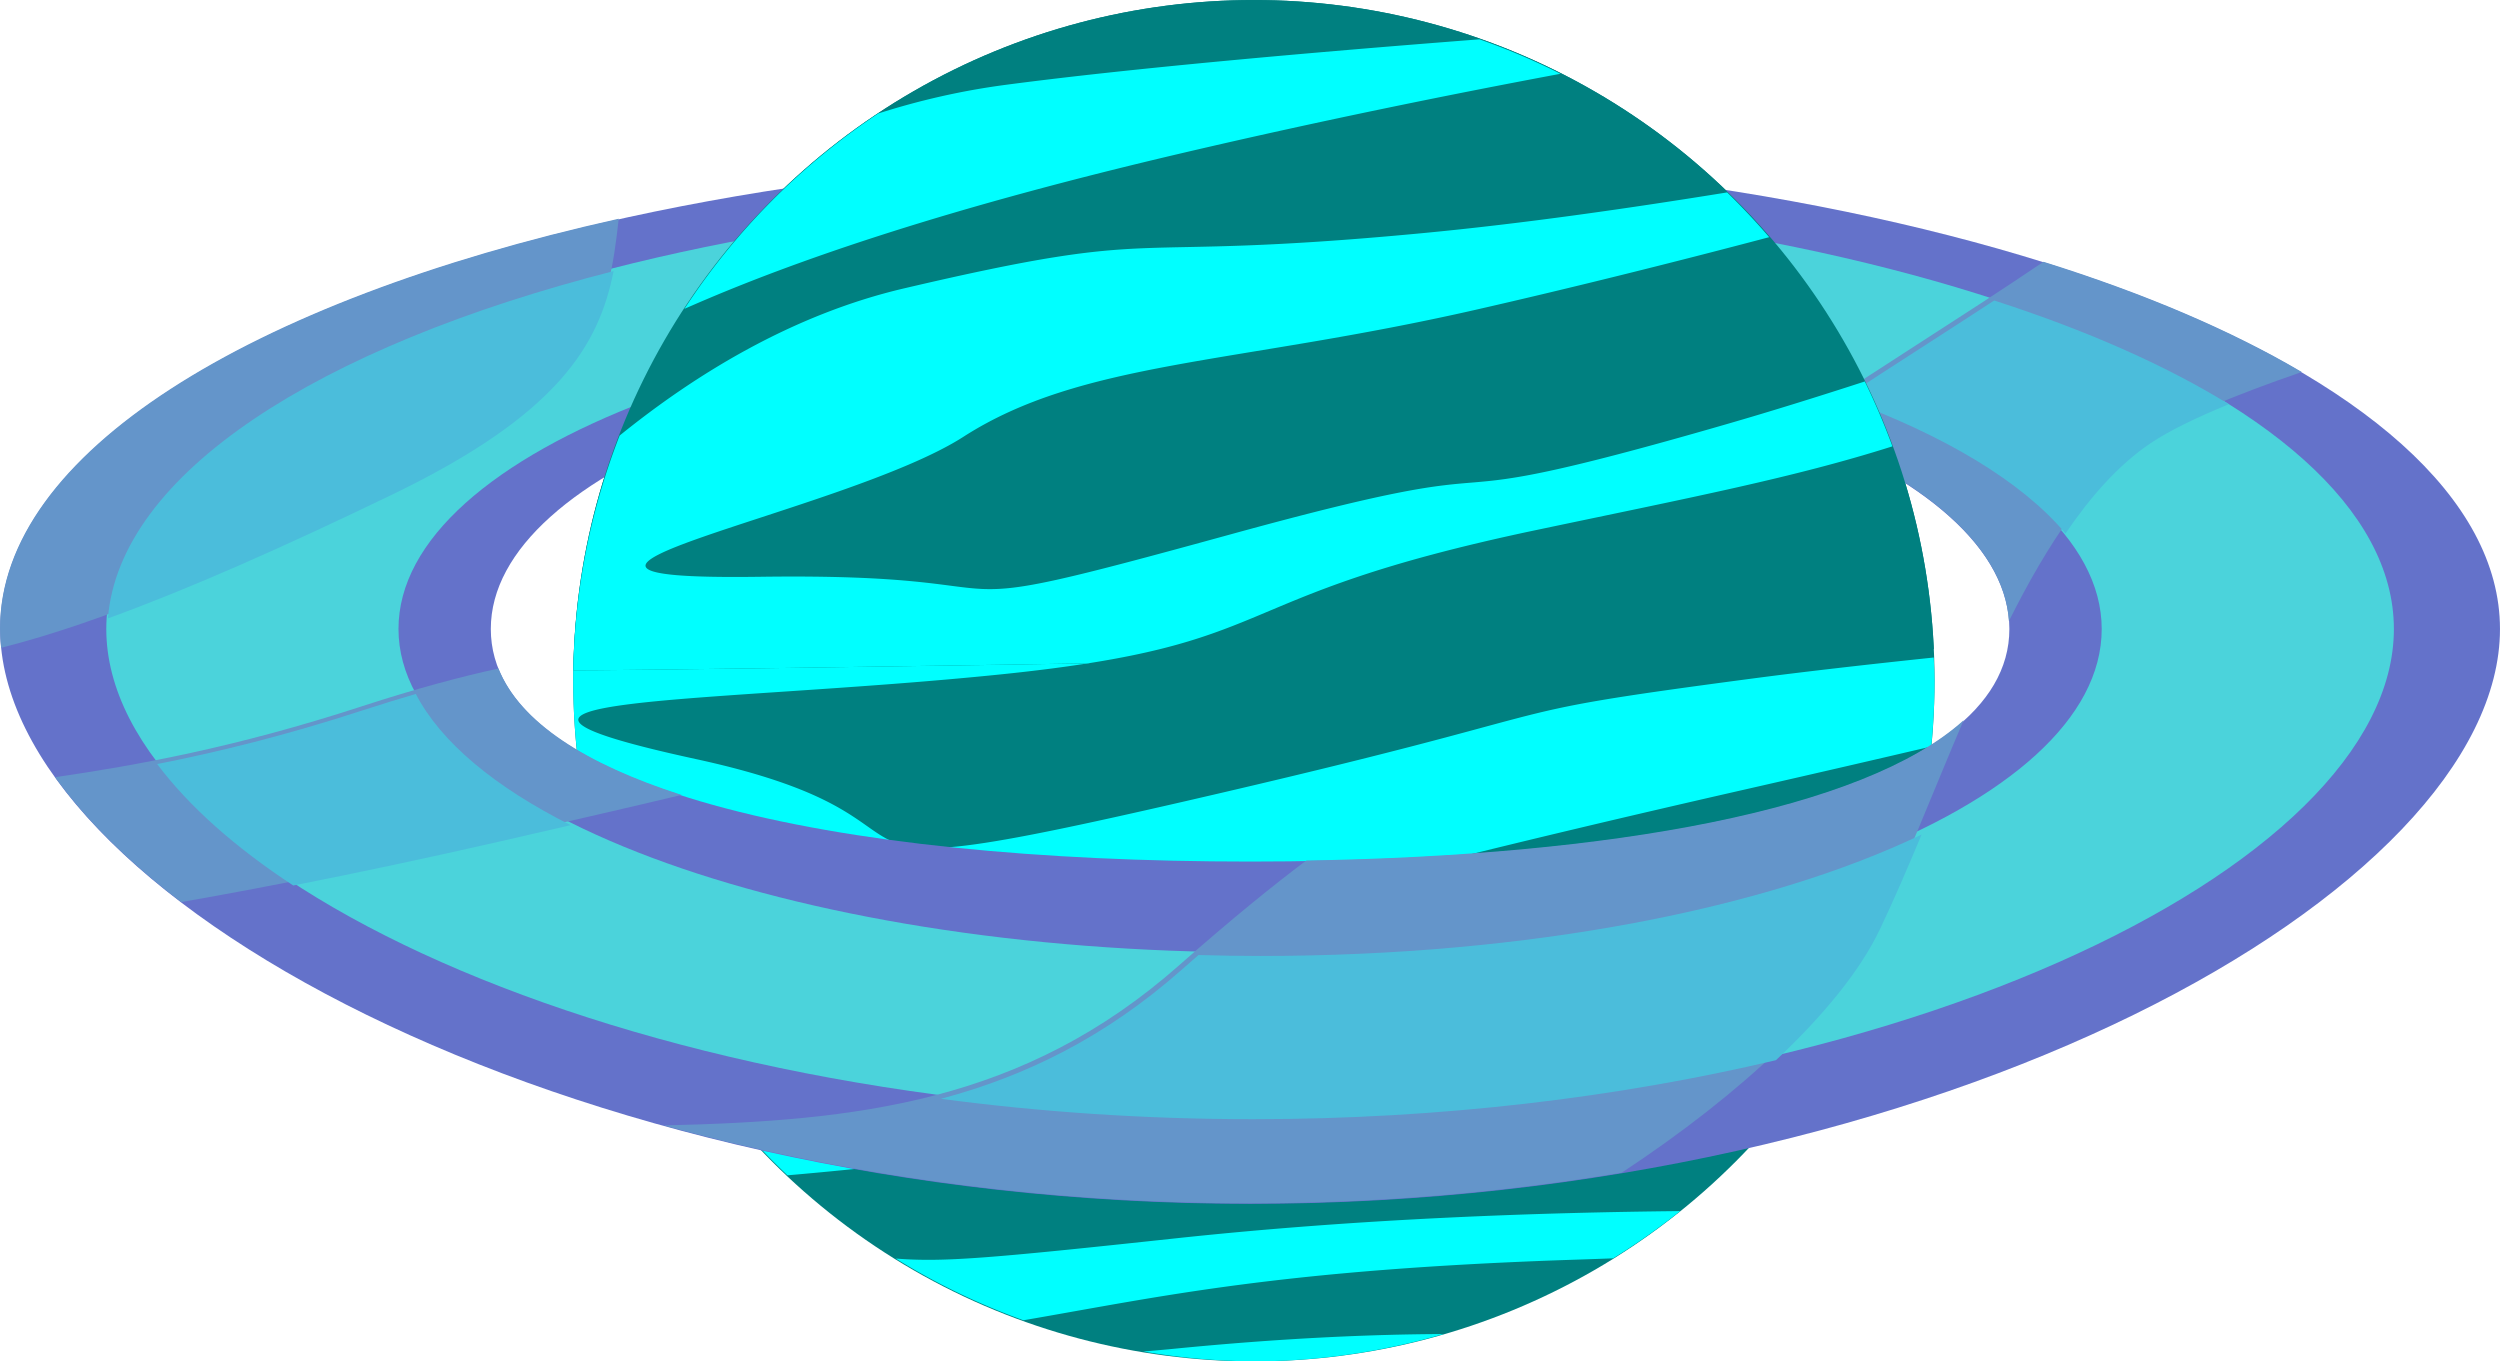 <?xml version="1.0" encoding="UTF-8"?>
<svg width="139.59mm" height="76.013mm" version="1.1" viewBox="0 0 139.59 76.013" xmlns="http://www.w3.org/2000/svg">
<defs>
<clipPath id="a">
<path d="m58.48 112.37c1.019 0.204 81.097-1.223 81.097-1.223s11.003-48.699 7.335-49.31c-3.668-0.611-109.62-4.279-109.62-4.279z" fill="#ff0"/>
</clipPath>
</defs>
<g transform="translate(-28.921 -74.952)">
<g stroke-width="0">
<circle cx="98.933" cy="112.96" r="38.006" fill="#008080"/>
<path d="m111.53 77.148c-9.418 0.725-19.587 1.631-26.45 2.54-2.506 0.332-4.868 0.881-7.116 1.6a38.006 38.006 0 0 0-10.828 10.91c6.241-2.767 14.997-5.704 27.89-8.721 7.694-1.801 14.88-3.254 21.025-4.405a38.006 38.006 0 0 0-4.52-1.923zm13.826 8.548c-5.428 0.879-11.381 1.742-17.07 2.28-17.523 1.658-13.734-0.473-28.89 3.079-6.223 1.458-11.645 4.793-15.877 8.217a38.006 38.006 0 0 0-2.593 13.686 38.006 38.006 0 0 0 4.38 17.667c4.683-0.537 9.925-1.164 15.274-1.92 21.786-3.078 16.813-3.078 45.939-9.709 4.233-0.964 7.519-1.726 10.235-2.363a38.006 38.006 0 0 0 0.184-3.675 38.006 38.006 0 0 0-0.046-1.293c-3.801 0.399-7.34 0.805-10.136 1.175-16.102 2.131-8.051 1.421-31.731 6.867-23.68 5.446-10.893 1.184-27.232-2.368-16.339-3.552 0.948-3.078 17.05-4.736 16.102-1.658 11.84-4.263 29.837-8.051 8.848-1.863 14.376-2.926 19.905-4.677a38.006 38.006 0 0 0-1.542-3.623c-2.64 0.857-5.246 1.669-7.707 2.38-19.654 5.683-8.761 0.947-27.706 6.157-18.944 5.21-9.235 2.131-26.285 2.368-17.05 0.237 4.736-3.552 11.367-7.815 6.63-4.262 15.155-4.025 28.653-7.104 5.068-1.156 10.936-2.612 16.34-4.043a38.006 38.006 0 0 0-2.349-2.5zm8.806 41.45c-0.987 0.045-1.97 0.091-2.907 0.139-18.47 0.947-12.55 2.131-34.336 4.736-12.591 1.506-21.384 2.456-29.079 2.717a38.006 38.006 0 0 0 5.05 5.839c8.496-0.736 17.886-1.986 37.289-5.004 11.181-1.739 15.878-2.503 21.444-3.313a38.006 38.006 0 0 0 2.538-5.114zm-11.427 15.428c-7.855 0.083-17.795 0.407-28.184 1.524-10.451 1.124-12.957 1.335-15.615 1.127a38.006 38.006 0 0 0 7.129 3.446c7.71-1.321 14.251-2.843 30.982-3.389 0.667-0.022 1.315-0.045 1.946-0.07a38.006 38.006 0 0 0 3.741-2.637zm-13.212 6.865c-4.211 0.019-9.141 0.242-14.971 0.815-0.598 0.059-1.192 0.11-1.786 0.162a38.006 38.006 0 0 0 6.167 0.549 38.006 38.006 0 0 0 10.591-1.526z" fill="#0ff"/>
</g>
<circle cx="28.063" cy="102.96" r="0" fill="#ff8080" stroke-width="0"/>
<circle cx="196.36" cy="42.818" r="0" fill="#ff8080" stroke-width="0"/>
<path d="m98.721 83.572c-38.543 5e-5 -69.788 11.864-69.789 26.499-3.23e-4 14.635 31.245 32.099 69.789 32.099 38.543-5e-5 69.789-17.464 69.789-32.099-1.4e-4 -14.635-31.245-26.499-69.789-26.499zm0 10.401c23.414-3.2e-5 42.395 7.207 42.395 16.098 9e-5 8.89-18.981 12.987-42.395 12.987-23.414 3e-5 -42.395-4.096-42.395-12.987-9e-5 -8.89 18.981-16.098 42.395-16.098z" fill="#6472ca" stroke-width="0"/>
<path d="m98.721 85.822c-35.272 4.7e-5 -63.865 10.857-63.865 24.25-3.02e-4 13.393 28.593 27.154 63.865 27.154 35.272-5e-5 63.865-13.761 63.865-27.154-1.3e-4 -13.393-28.593-24.25-63.865-24.25zm0 6.195c26.261 2.9e-5 47.55 8.084 47.551 18.055-7e-5 9.972-20.874 18.055-47.136 18.055-26.261-3e-5 -47.965-8.084-47.965-18.055 8.1e-5 -9.972 21.289-18.055 47.551-18.055z" fill="#4bd3db" stroke-width="0"/>
<path d="m98.71 83.541c-5.727 8e-6 -11.291 0.264-16.617 0.758-2.318 4.162-1.29 7.02-2.98 11.468 5.862-1.163 12.524-1.824 19.597-1.824 3.663-6e-6 7.217 0.176 10.607 0.508 2.785-3.585 5.592-7.023 9.782-9.759-6.45-0.747-13.295-1.15-20.388-1.15zm-35.242 3.624c-20.666 4.601-34.546 13.122-34.546 22.875-8e-6 0.359 0.024 0.72 0.061 1.082 5.696-1.433 12.91-4.482 21.743-8.746 11.332-5.471 12.172-10.029 12.741-15.211zm79.556 2.404c-4.354 2.949-9.401 6.062-14.058 9.199 7.271 2.813 11.846 6.634 12.125 10.861 2.155-4.309 4.606-8.051 7.644-10.106 1.765-1.194 4.948-2.506 8.707-3.8-3.941-2.326-8.814-4.403-14.42-6.154zm-86.273 22.71c-2.061 0.45-4.558 1.109-7.654 2.119-7.054 2.302-12.632 3.299-17.099 3.95 1.706 2.374 4.083 4.726 7.04 6.972 5.399-0.938 11.401-2.173 17.599-3.587 4.179-0.953 7.531-1.724 10.339-2.396-5.36-1.722-9.021-4.061-10.225-7.059zm81.807 2.892c-5.582 5.04-19.76 7.554-36.702 7.829-1.815 1.368-4.073 3.18-7.117 5.866-8.666 7.646-17.969 8.677-28.757 8.925 9.762 2.703 20.9 4.35 32.729 4.35 7.228-1e-5 14.2-0.614 20.757-1.709 6.692-4.401 12.127-9.482 14.191-13.807 1.629-3.412 3.199-7.473 4.9-11.453z" fill="#6495ca"/>
<path transform="scale(.265)" d="m373.12 324.37c-23.173 4e-5 -45.58 1.242-66.793 3.557-2.757 8.654-2.589 16.322-4.662 25.477 21.904-3.609 46.057-5.621 71.455-5.621 15.783 2e-5 31.083 0.78 45.668 2.231 6.311-7.832 12.976-15.335 21.025-22.096-21.183-2.308-43.557-3.547-66.693-3.547zm-134.7 15.588c-62.392 15.961-104.07 42.696-106.55 73.182 17.2-6.239 37.119-15.09 59.893-26.084 35.119-16.954 43.567-31.582 46.66-47.098zm290.9 6.195c-10.294 6.731-21.172 13.643-31.814 20.617 21.337 7.771 37.627 17.524 46.838 28.477 5.353-7.899 11.232-14.498 17.85-18.975 3.896-2.635 9.644-5.424 16.559-8.262-13.376-8.242-30.091-15.617-49.432-21.857zm-332.57 82.902c-3.486 1.015-7.165 2.138-11.148 3.438-16.461 5.372-30.801 8.861-43.35 11.332 6.692 8.912 16.416 17.546 28.68 25.59 13.852-2.732 28.338-5.815 43.166-9.197 5.819-1.327 10.243-2.357 15.281-3.516-15.958-8.038-27.335-17.437-32.629-27.646zm317.27 29.619c-32.497 15.598-82.581 25.588-139.33 25.588-4.382 0-8.716-0.08-13.025-0.197-1.163 1.011-2.326 2.023-3.553 3.106-16.19 14.285-32.968 22.458-50.723 27.188 20.898 2.772 42.945 4.293 65.732 4.293 39.706-5e-5 77.17-4.615 110.21-12.432 10.059-9.438 17.753-18.879 21.877-27.52 2.962-6.207 5.873-12.989 8.812-20.025z" fill="#4bbddb"/>
<g transform="translate(1.3079e-6)" clip-path="url(#a)" stroke-width="0">
<circle cx="98.933" cy="112.96" r="38.006" fill="#008080"/>
<path d="m111.53 77.148c-9.418 0.725-19.587 1.631-26.45 2.54-2.506 0.332-4.868 0.881-7.116 1.6a38.006 38.006 0 0 0-10.828 10.91c6.241-2.767 14.997-5.704 27.89-8.721 7.694-1.801 14.88-3.254 21.025-4.405a38.006 38.006 0 0 0-4.52-1.923zm13.826 8.548c-5.428 0.879-11.381 1.742-17.07 2.28-17.523 1.658-13.734-0.473-28.89 3.079-6.223 1.458-11.645 4.793-15.877 8.217a38.006 38.006 0 0 0-2.593 13.686 38.006 38.006 0 0 0 4.38 17.667c4.683-0.537 9.925-1.164 15.274-1.92 21.786-3.078 16.813-3.078 45.939-9.709 4.233-0.964 7.519-1.726 10.235-2.363a38.006 38.006 0 0 0 0.184-3.675 38.006 38.006 0 0 0-0.046-1.293c-3.801 0.399-7.34 0.805-10.136 1.175-16.102 2.131-8.051 1.421-31.731 6.867-23.68 5.446-10.893 1.184-27.232-2.368-16.339-3.552 0.948-3.078 17.05-4.736 16.102-1.658 11.84-4.263 29.837-8.051 8.848-1.863 14.376-2.926 19.905-4.677a38.006 38.006 0 0 0-1.542-3.623c-2.64 0.857-5.246 1.669-7.707 2.38-19.654 5.683-8.761 0.947-27.706 6.157-18.944 5.21-9.235 2.131-26.285 2.368-17.05 0.237 4.736-3.552 11.367-7.815 6.63-4.262 15.155-4.025 28.653-7.104 5.068-1.156 10.936-2.612 16.34-4.043a38.006 38.006 0 0 0-2.349-2.5zm8.806 41.45c-0.987 0.045-1.97 0.091-2.907 0.139-18.47 0.947-12.55 2.131-34.336 4.736-12.591 1.506-21.384 2.456-29.079 2.717a38.006 38.006 0 0 0 5.05 5.839c8.496-0.736 17.886-1.986 37.289-5.004 11.181-1.739 15.878-2.503 21.444-3.313a38.006 38.006 0 0 0 2.538-5.114zm-11.427 15.428c-7.855 0.083-17.795 0.407-28.184 1.524-10.451 1.124-12.957 1.335-15.615 1.127a38.006 38.006 0 0 0 7.129 3.446c7.71-1.321 14.251-2.843 30.982-3.389 0.667-0.022 1.315-0.045 1.946-0.07a38.006 38.006 0 0 0 3.741-2.637zm-13.212 6.865c-4.211 0.019-9.141 0.242-14.971 0.815-0.598 0.059-1.192 0.11-1.786 0.162a38.006 38.006 0 0 0 6.167 0.549 38.006 38.006 0 0 0 10.591-1.526z" fill="#0ff"/>
</g>
</g>
</svg>
